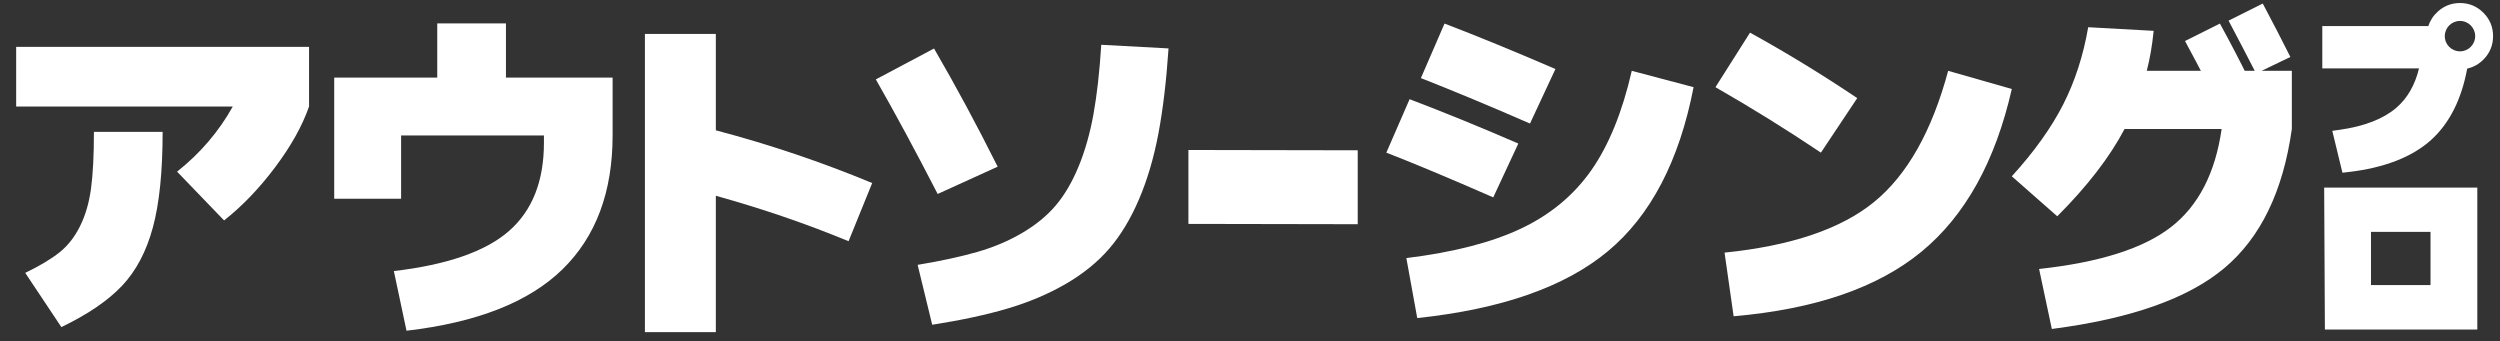 <?xml version="1.0" encoding="utf-8"?>
<!-- Generator: Adobe Illustrator 27.7.0, SVG Export Plug-In . SVG Version: 6.00 Build 0)  -->
<svg version="1.1" id="レイヤー_1" xmlns="http://www.w3.org/2000/svg" xmlns:xlink="http://www.w3.org/1999/xlink" x="0px"
	 y="0px" viewBox="0 0 800.92 109.31" style="enable-background:new 0 0 800.92 109.31;" xml:space="preserve">
<rect x="0" y="0" width="800.92" height="109.31" fill="#333333" stroke="none"/>
<style type="text/css">
	.st0{fill:#FFFFFF;}
</style>
<path class="st0" d="M279.42,58.64l-7.57,18.64c-13.51-5.59-27.69-10.44-42.52-14.56v43.69h-22.72V10.88h22.72v30.87
	C246.42,46.25,263.11,51.88,279.42,58.64z"/>
<path class="st0" d="M280.59,25.44l18.64-9.9c6.91,11.88,13.71,24.5,20.39,37.86l-19.22,8.74
	C293.32,48.39,286.72,36.16,280.59,25.44z M293.98,84.85c7.46-1.24,13.82-2.62,19.11-4.14c5.28-1.51,10.09-3.55,14.44-6.12
	c4.35-2.56,7.92-5.49,10.72-8.8c2.8-3.3,5.22-7.44,7.28-12.41c2.06-4.97,3.65-10.56,4.78-16.78c1.12-6.21,1.96-13.63,2.5-22.25
	l21.55,1.16c-0.7,10.48-1.79,19.61-3.26,27.38c-1.48,7.77-3.55,14.78-6.23,21.03c-2.68,6.25-5.86,11.51-9.55,15.78
	c-3.69,4.27-8.31,8.02-13.86,11.24c-5.55,3.22-11.73,5.84-18.52,7.86c-6.8,2.02-14.89,3.77-24.29,5.24L293.98,84.85z"/>
<g>
	<path class="st0" d="M434.97,48.15v23.68l-54.24-0.1V48.05L434.97,48.15z"/>
</g>
<g>
	<path class="st0" d="M744.59,60.1l0.23,45.47h48.83l0-45.47H744.59z M759.59,91.32V74.29h19.07v17.03H759.59z"/>
	<g>
		<path class="st0" d="M478.39,63.23c-14.21-6.21-25.63-10.99-34.25-14.33l7.45-17.12c10.87,4.12,22.48,8.85,34.83,14.21
			L478.39,63.23z M450.55,82.68c15.14-1.86,27.41-5.03,36.81-9.49c9.4-4.47,16.89-10.7,22.48-18.7c5.59-8,9.9-18.6,12.93-31.8
			l19.8,5.24c-4.58,23.61-13.73,41.12-27.43,52.54c-13.71,11.42-34.07,18.56-61.1,21.43L450.55,82.68z M490.16,39.58
			c-12.81-5.59-24.46-10.44-34.95-14.56l7.57-17.47c10.17,3.88,22.02,8.74,35.53,14.56L490.16,39.58z"/>
		<path class="st0" d="M595,31.43L583.36,48.9c-10.87-7.3-22.13-14.29-33.78-20.97l11.07-17.47C572.21,16.83,583.66,23.82,595,31.43
			z M624.13,22.69l20.39,5.82c-5.28,23.22-14.93,40.6-28.95,52.13c-14.02,11.53-34.07,18.42-60.17,20.68l-2.91-20.39
			c21.36-2.17,37.34-7.59,47.94-16.25C611.02,56.03,618.92,42.03,624.13,22.69z"/>
		<g>
			<path class="st0" d="M659.08,69.29l-14.56-12.81c7.14-7.84,12.62-15.49,16.43-22.95c3.8-7.46,6.48-15.73,8.04-24.81l20.97,1.16
				c-0.47,4.74-1.21,9.01-2.21,12.81h34.6c-2.88-5.59-5.67-10.95-8.39-16.08l10.95-5.48c3.18,5.98,6.13,11.69,8.85,17.12l-9.2,4.43
				h9.67v18.64c-2.8,19.96-10,34.81-21.61,44.56c-11.61,9.75-30.04,16.25-55.28,19.51l-4.08-19.22c19.34-2.1,33.41-6.56,42.23-13.4
				c8.81-6.83,14.23-17.32,16.25-31.45h-31.1C675.89,50.34,668.71,59.66,659.08,69.29z"/>
			<path class="st0" d="M720.28,25.02l-11.18,5.36c-4.19-8.08-7.22-13.82-9.09-17.24l11.18-5.59
				C714.76,14.07,717.79,19.89,720.28,25.02z"/>
		</g>
		<path class="st0" d="M795.6,4.08c-2.07-2.07-4.59-3.11-7.5-3.11c-2.68,0-5.04,0.9-7.02,2.66c-1.49,1.33-2.53,2.91-3.11,4.72
			h-33.98v13.57h30.98c-1.29,5.34-3.73,9.58-7.29,12.63c-4.15,3.56-10.28,5.93-18.2,7.04l-2.29,0.32l3.25,13.42l1.84-0.21
			c11.56-1.33,20.51-4.81,26.6-10.32c5.83-5.28,9.71-12.95,11.53-22.83c2.06-0.45,3.86-1.48,5.38-3.08c1.93-2.02,2.91-4.48,2.91-7.3
			C798.71,8.67,797.66,6.15,795.6,4.08z M788.1,16.45c-2.69,0-4.87-2.18-4.87-4.87c0-2.69,2.18-4.87,4.87-4.87
			c2.69,0,4.87,2.18,4.87,4.87C792.96,14.27,790.78,16.45,788.1,16.45z"/>
	</g>
</g>
<g>
	<path class="st0" d="M5.18,34.14V15.02h93.83v19.11c-2.16,6.18-5.77,12.65-10.83,19.4c-5.06,6.76-10.52,12.45-16.39,17.09
		L56.73,54.99c7.41-5.87,13.36-12.82,17.84-20.85H5.18z M52.1,42.24c0,12.74-1.04,22.96-3.13,30.64c-2.08,7.69-5.37,13.9-9.85,18.65
		c-4.48,4.75-10.97,9.17-19.46,13.26L8.08,87.42c4.63-2.24,8.28-4.42,10.95-6.54c2.66-2.12,4.87-4.92,6.6-8.4
		c1.74-3.48,2.91-7.51,3.53-12.1c0.62-4.59,0.93-10.64,0.93-18.13H52.1z"/>
</g>
<g>
	<path class="st0" d="M130.23,105.95l-4.05-19.11c17.07-2.01,29.35-6.27,36.84-12.8c7.49-6.52,11.24-15.97,11.24-28.32V43.4h-45.76
		v20.27h-21.43V24.87h33.01V7.49h22.01v17.38h34.17V43.4c0,18.15-5.37,32.46-16.1,42.92C169.42,96.78,152.78,103.33,130.23,105.95z"
		/>
</g>
</svg>
